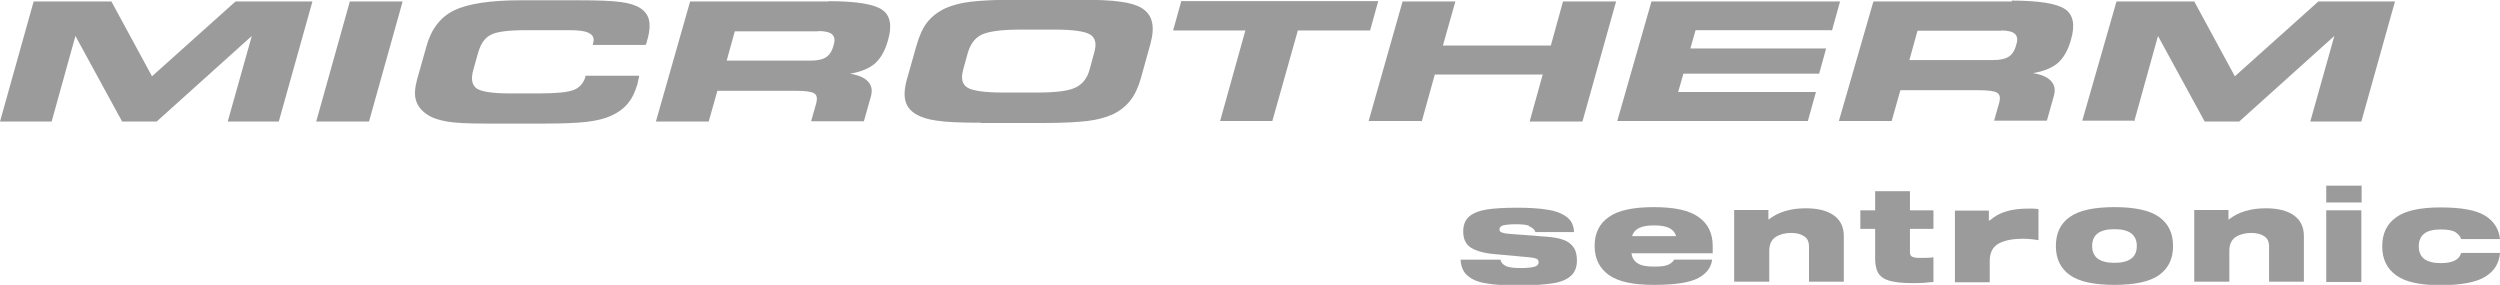 <?xml version="1.0" encoding="UTF-8"?>
<svg xmlns="http://www.w3.org/2000/svg" id="Livello_2" data-name="Livello 2" viewBox="0 0 86.18 9.82">
  <defs>
    <style>
      .cls-1 {
        fill: #9c9b9b;
        stroke-width: 0px;
      }
    </style>
  </defs>
  <g id="Livello_1-2" data-name="Livello 1">
    <g>
      <g>
        <path class="cls-1" d="m52.7,7.78c-.11-.04-.26-.05-.46-.05s-.35.02-.43.04c-.08.03-.12.07-.12.14,0,.05.02.08.07.1.05.02.13.04.26.05l1.3.1c.24.02.43.05.58.11.15.05.26.14.34.25.08.11.12.26.12.46,0,.23-.07.41-.22.54-.14.12-.35.21-.64.25-.28.04-.66.07-1.14.07s-.83-.02-1.11-.07c-.28-.04-.5-.13-.65-.26-.16-.13-.24-.32-.25-.56h1.37c.03.11.1.18.21.23.1.04.27.06.49.06.24,0,.4-.02.49-.05.09-.03.13-.08.13-.15,0-.05-.02-.09-.07-.12-.05-.02-.13-.04-.24-.05l-1.2-.11c-.37-.03-.64-.11-.82-.22-.18-.11-.27-.3-.27-.56,0-.23.07-.4.21-.52.14-.12.35-.2.61-.24.26-.04.61-.06,1.03-.06s.78.02,1.06.07c.28.04.5.13.66.25.16.12.24.29.25.52h-1.33c-.03-.09-.1-.15-.2-.19"></path>
        <path class="cls-1" d="m56.5,7.86c-.12.06-.2.15-.24.28h1.52c-.04-.13-.12-.22-.24-.28-.12-.06-.29-.09-.52-.09s-.4.03-.52.09m2.54.87h-2.8c.02.16.1.28.22.35.12.08.31.11.57.11.23,0,.39-.02.49-.07.1-.05.16-.11.19-.17h1.31c-.03.26-.18.47-.47.63-.29.16-.79.24-1.53.24s-1.23-.11-1.56-.34c-.32-.23-.49-.56-.49-1s.16-.77.49-1c.32-.23.84-.34,1.55-.34s1.22.11,1.54.34c.33.23.49.56.49,1,0,.07,0,.16,0,.25"></path>
        <path class="cls-1" d="m60.95,7.56h.03c.32-.25.74-.38,1.27-.38.41,0,.73.08.96.24.23.16.35.4.35.72v1.57h-1.2v-1.2c0-.17-.05-.29-.16-.36-.11-.08-.26-.12-.46-.12-.21,0-.39.05-.53.14-.14.09-.22.25-.22.47v1.07h-1.21v-2.47h1.18v.31Z"></path>
        <path class="cls-1" d="m66.65,8.87v.85c-.08,0-.19.02-.33.03s-.28.01-.4.01c-.33,0-.59-.03-.78-.08-.18-.05-.31-.14-.39-.26-.07-.12-.11-.29-.11-.5v-1.03h-.51v-.64h.51v-.66h1.2v.66h.81v.64h-.81v.81c0,.08.03.13.08.15.05.03.14.04.27.04.18,0,.33,0,.45-.02"></path>
        <path class="cls-1" d="m68.56,7.25v.35h.03c.16-.14.35-.25.56-.31.22-.07.48-.1.8-.1.11,0,.22,0,.32.02v1.07c-.17-.03-.35-.05-.54-.05-.33,0-.61.05-.82.16-.21.11-.32.31-.32.61v.73h-1.2v-2.47h1.18Z"></path>
        <path class="cls-1" d="m73.66,8.48c0-.39-.26-.58-.77-.58s-.77.19-.77.58.26.58.77.58.77-.19.77-.58m.77-1c.32.23.48.56.48,1s-.16.77-.48,1c-.32.23-.84.34-1.54.34s-1.22-.11-1.54-.34c-.32-.23-.48-.56-.48-1s.16-.78.48-1c.32-.23.84-.34,1.54-.34s1.22.11,1.54.34"></path>
        <path class="cls-1" d="m76.81,7.56h.03c.32-.25.74-.38,1.27-.38.41,0,.73.08.96.24.23.16.35.4.35.72v1.57h-1.2v-1.2c0-.17-.05-.29-.16-.36-.11-.08-.26-.12-.46-.12-.21,0-.39.05-.53.14-.14.09-.22.25-.22.47v1.07h-1.21v-2.47h1.18v.31Z"></path>
      </g>
      <path class="cls-1" d="m80.19,7.25h1.21v2.47h-1.21v-2.47Zm0-.85h1.22v.58h-1.22v-.58Z"></path>
      <g>
        <path class="cls-1" d="m84.83,8.72h1.35c-.03.36-.2.63-.51.82-.31.19-.82.29-1.54.29s-1.21-.11-1.53-.34c-.32-.23-.48-.56-.48-1s.16-.77.48-1c.32-.23.83-.34,1.53-.34s1.22.09,1.53.28c.31.19.48.46.52.81h-1.34c-.03-.1-.1-.17-.2-.24-.1-.06-.27-.09-.5-.09-.27,0-.46.05-.58.15-.12.1-.18.24-.18.43,0,.39.25.58.76.58.41,0,.64-.12.7-.35"></path>
        <path class="cls-1" d="m1.77,4.19H0L1.16.05h2.68l1.4,2.58L8.12.05h2.65l-1.16,4.14h-1.76l.83-2.95-3.28,2.95h-1.19l-1.61-2.95-.82,2.95Zm10.95,0h-1.82L12.06.05h1.82l-1.16,4.14Zm7.72-2.65v-.04c.06-.16.01-.28-.12-.35-.13-.08-.36-.11-.7-.11h-1.46c-.62,0-1.04.05-1.24.16-.21.1-.36.32-.45.66l-.16.57c-.08.3-.04.5.12.62.17.11.54.17,1.12.17h1.06c.58,0,.97-.04,1.17-.12.2-.08.33-.23.4-.45v-.04h1.85s0,.02,0,.03c-.03.12-.05.21-.06.27-.08.27-.18.48-.33.66-.14.17-.33.31-.57.42-.22.1-.5.17-.84.21-.34.04-.82.06-1.44.06h-2.03c-.62,0-1.07-.02-1.35-.07-.28-.05-.51-.12-.68-.24-.2-.13-.33-.29-.39-.49-.06-.19-.04-.43.04-.73l.32-1.13c.16-.59.48-1.01.95-1.24.47-.23,1.24-.35,2.3-.35h2.03c.65,0,1.13.02,1.42.06.3.04.52.11.67.21.16.1.26.24.3.4.04.17.03.38-.04.64-.02.06-.03.11-.04.14,0,.03-.02.06-.04.09h-1.82Zm7.78-.46h-2.89l-.28,1.01h2.89c.24,0,.42-.04.54-.12.12-.08.21-.22.26-.43.05-.16.03-.28-.06-.36-.08-.07-.24-.11-.47-.11m.35-1.03c.94,0,1.56.1,1.84.29.29.19.36.55.21,1.06-.1.36-.25.62-.45.8-.2.17-.49.29-.86.35.3.05.51.14.63.28.12.13.15.3.09.51l-.24.85h-1.82l.18-.63c.04-.16.02-.27-.07-.33-.09-.06-.3-.09-.63-.09h-2.71l-.3,1.06h-1.82L23.79.05h4.78Zm5.25,4.19c-.7,0-1.2-.02-1.51-.07-.31-.04-.55-.12-.72-.22-.2-.12-.32-.27-.37-.47-.05-.19-.03-.45.06-.76l.32-1.13c.1-.35.22-.62.38-.82.16-.2.37-.36.63-.48.23-.1.52-.18.86-.22.34-.04.85-.07,1.53-.07h2.14c.68,0,1.18.02,1.5.07.32.04.57.12.73.22.19.12.31.28.35.48.05.2.03.46-.06.78l-.32,1.15c-.09.32-.21.58-.37.78-.16.2-.36.36-.62.48-.23.1-.51.18-.85.22-.34.04-.85.07-1.54.07h-2.13Zm.78-1.04h1.15c.64,0,1.08-.05,1.33-.17.24-.11.41-.32.49-.62l.16-.59c.09-.3.04-.51-.14-.62-.18-.11-.59-.17-1.23-.17h-1.16c-.66,0-1.1.06-1.34.17-.24.11-.4.33-.49.64l-.16.58c-.08.3-.03.5.15.61.18.11.59.17,1.23.17m9.3.98h-1.82l.87-3.12h-2.49l.28-1.01h6.79l-.28,1.01h-2.49l-.88,3.12Zm5.12,0h-1.82L48.35.05h1.82l-.43,1.52h3.72l.42-1.52h1.83l-1.16,4.14h-1.82l.45-1.62h-3.72l-.45,1.62Zm14.13-3.13h-4.68l-.18.63h4.68l-.24.87h-4.68l-.18.63h4.75l-.28,1h-6.57L56.93.05h6.5l-.28,1.01Zm5.86.02h-2.89l-.28,1.01h2.89c.24,0,.42-.04.54-.12.12-.08.21-.22.26-.43.05-.16.03-.28-.06-.36-.08-.07-.24-.11-.47-.11m.36-1.03c.94,0,1.56.1,1.84.29.29.19.36.55.21,1.06-.1.36-.25.62-.45.8-.2.17-.49.29-.86.35.3.05.51.14.63.28.12.13.15.3.09.51l-.24.85h-1.82l.18-.63c.04-.16.02-.27-.07-.33-.09-.06-.3-.09-.63-.09h-2.71l-.3,1.06h-1.82L64.58.05h4.78Zm4.21,4.14h-1.77L72.96.05h2.68l1.4,2.58L79.92.05h2.64l-1.16,4.14h-1.76l.83-2.95-3.28,2.95h-1.19l-1.61-2.95-.82,2.95Z"></path>
      </g>
    </g>
  </g>
</svg>
